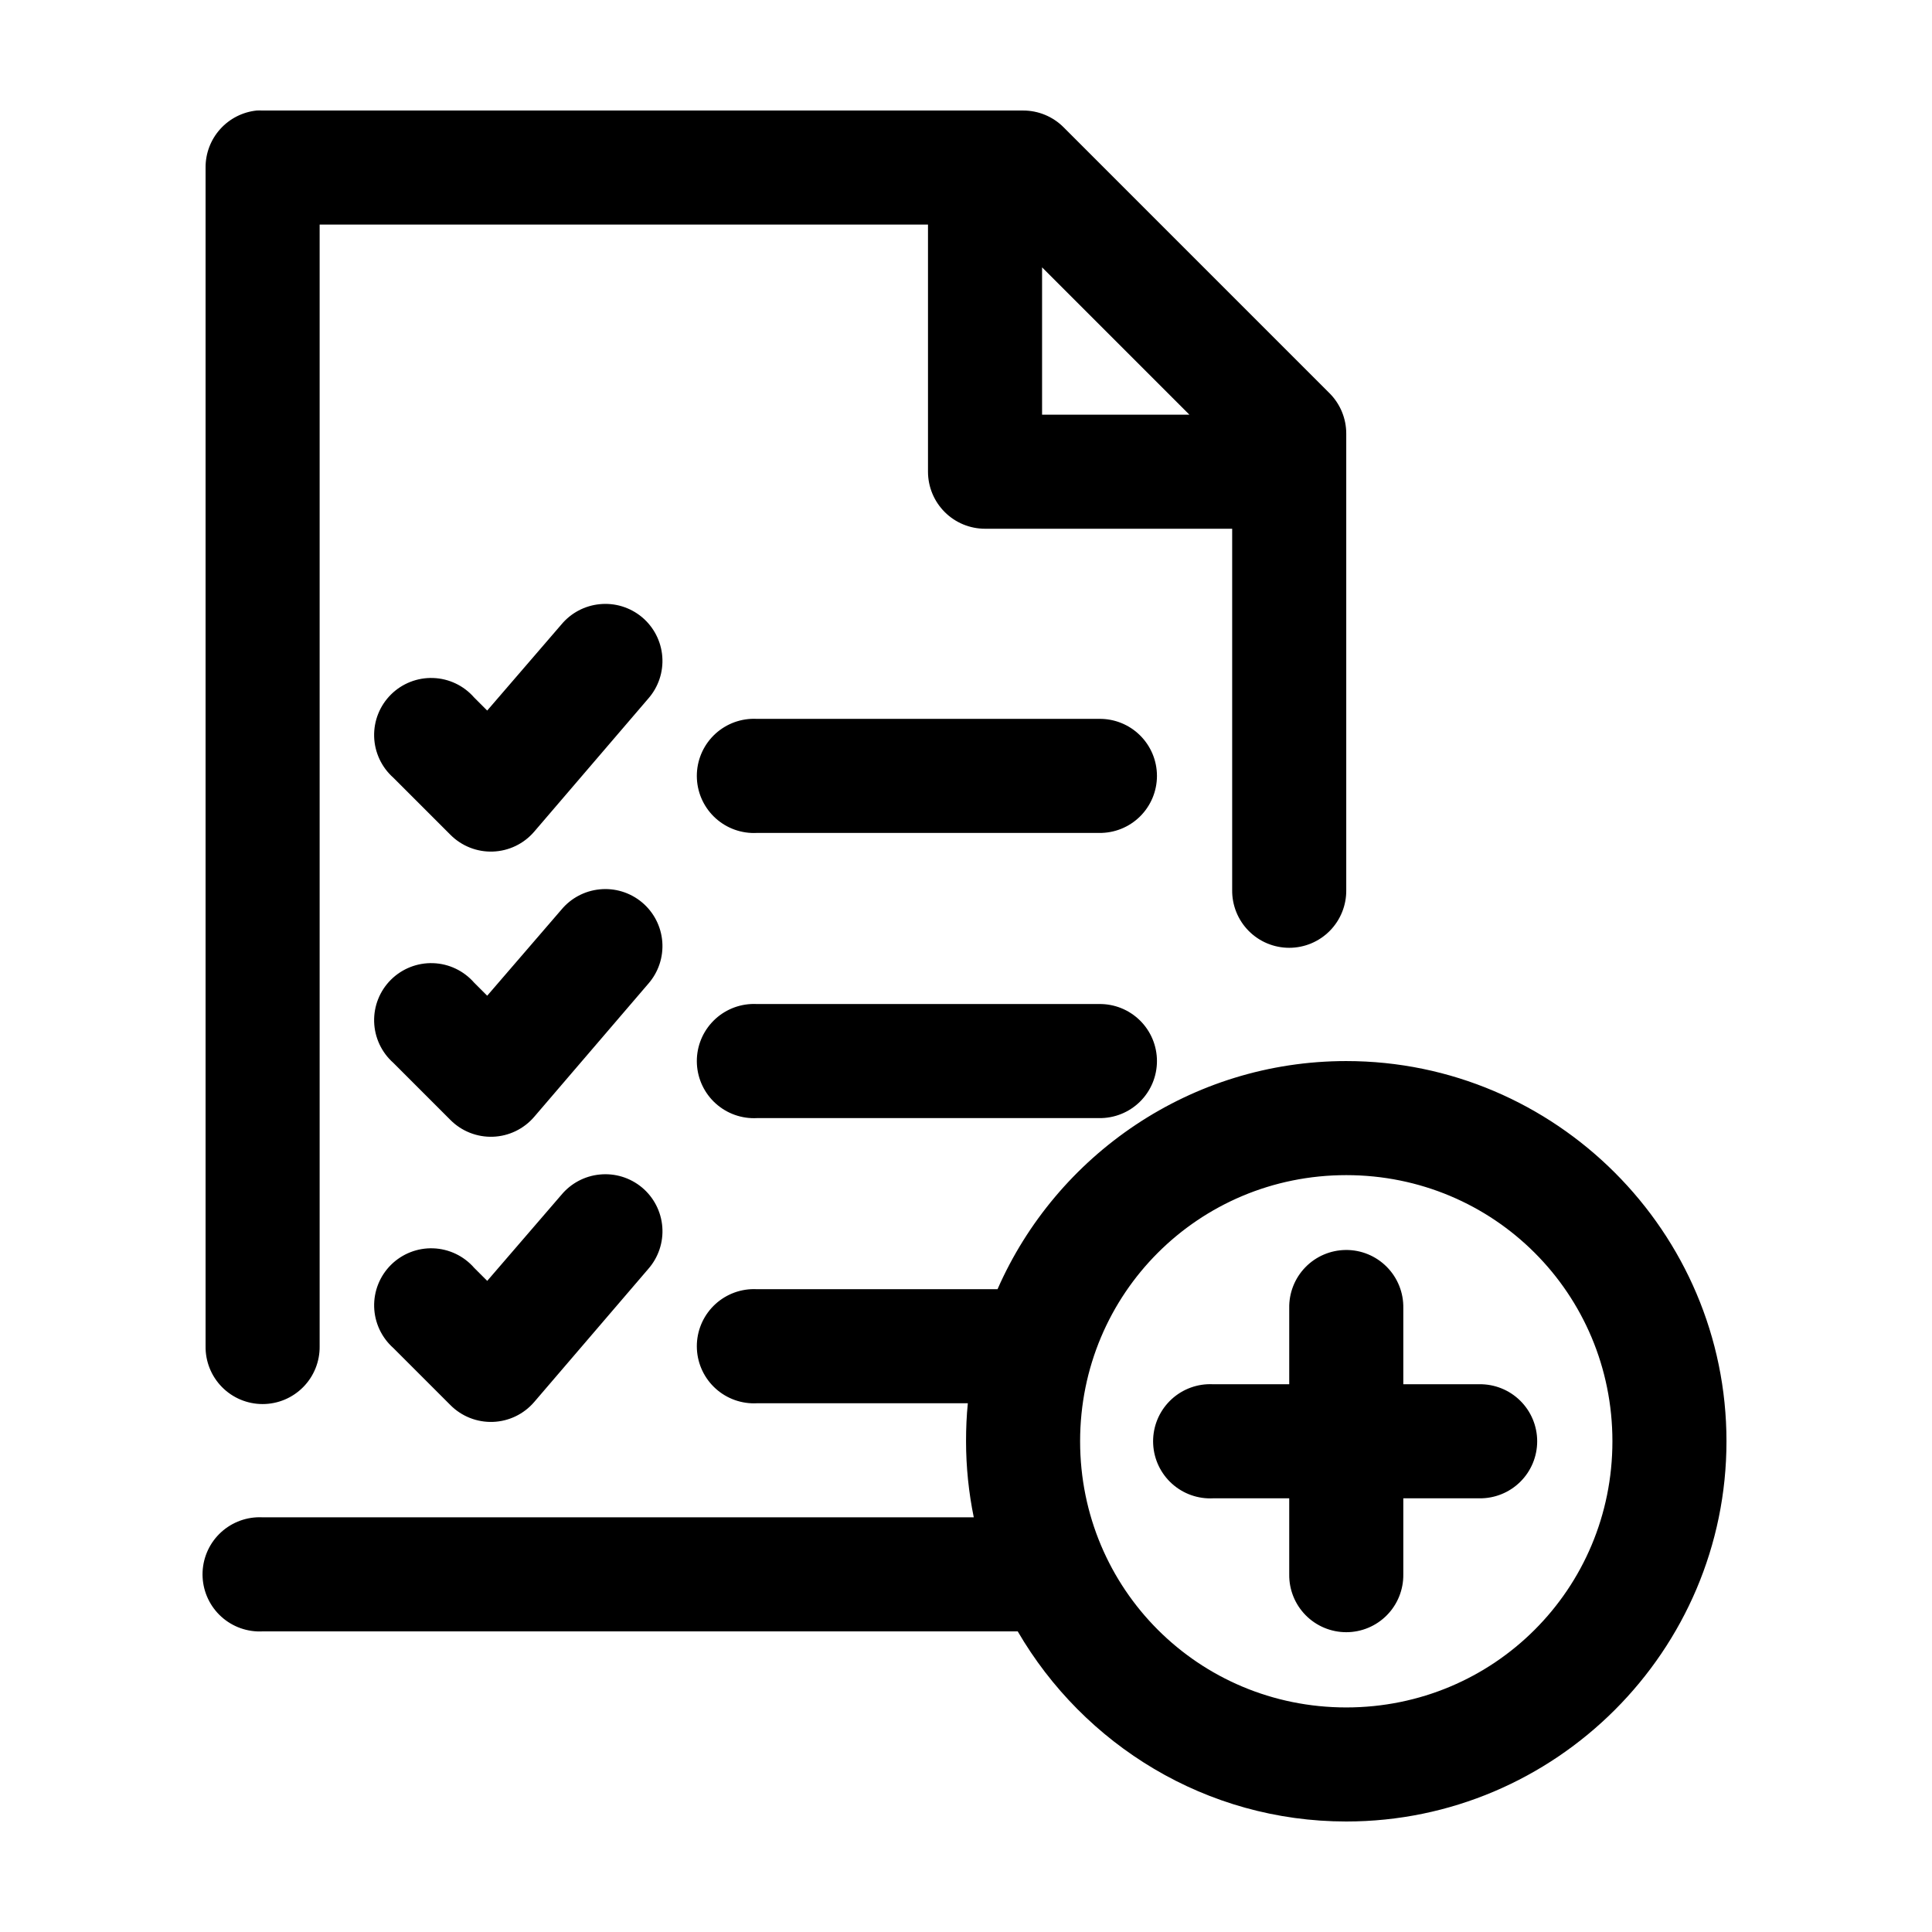 <?xml version="1.0" encoding="UTF-8"?>
<!-- Uploaded to: SVG Find, www.svgrepo.com, Generator: SVG Find Mixer Tools -->
<svg fill="#000000" width="800px" height="800px" version="1.1" viewBox="144 144 512 512" xmlns="http://www.w3.org/2000/svg">
 <path d="m212.02 173.29c-3.731 0.391-7.184 2.152-9.684 4.945-2.504 2.793-3.879 6.418-3.856 10.168v312.36c-0.059 4.043 1.508 7.945 4.348 10.824 2.84 2.883 6.719 4.504 10.766 4.504s7.922-1.621 10.762-4.504c2.844-2.879 4.41-6.781 4.352-10.824v-297.25h161.22v65.496c0 4.008 1.594 7.852 4.43 10.688 2.832 2.836 6.676 4.426 10.684 4.426h65.496v95.727c-0.055 4.043 1.512 7.945 4.352 10.824 2.84 2.883 6.719 4.504 10.762 4.504 4.047 0 7.926-1.621 10.766-4.504 2.84-2.879 4.406-6.781 4.352-10.824v-120.91c0.008-4.016-1.578-7.867-4.41-10.707l-70.531-70.535c-2.844-2.832-6.695-4.418-10.707-4.406h-201.52c-0.523-0.027-1.051-0.027-1.574 0zm208.14 41.562 39.043 39.047h-39.043zm-117.29 89.27c-3.93 0.398-7.547 2.32-10.078 5.352l-19.68 22.832-3.465-3.465c-2.746-3.148-6.672-5.016-10.848-5.164-4.172-0.148-8.223 1.434-11.188 4.379-2.965 2.941-4.578 6.981-4.461 11.152 0.121 4.176 1.961 8.117 5.086 10.887l15.113 15.113c2.969 2.996 7.055 4.617 11.273 4.465 4.215-0.148 8.176-2.051 10.926-5.25l30.23-35.27c2.699-3.059 4.047-7.082 3.734-11.152-0.312-4.07-2.258-7.84-5.391-10.457-3.137-2.613-7.195-3.848-11.254-3.422zm40.145 30.387c-4.008 0.207-7.769 2-10.457 4.981-2.688 2.984-4.082 6.91-3.871 10.922 0.207 4.008 2 7.769 4.984 10.457 2.981 2.688 6.91 4.078 10.918 3.867h90.688c4.047 0.059 7.945-1.508 10.824-4.348 2.883-2.844 4.504-6.719 4.504-10.766 0-4.047-1.621-7.922-4.504-10.762-2.879-2.844-6.777-4.41-10.824-4.352h-90.688c-0.523-0.027-1.047-0.027-1.574 0zm-40.145 45.184c-3.93 0.402-7.547 2.32-10.078 5.356l-19.68 22.828-3.465-3.465c-2.746-3.144-6.672-5.016-10.848-5.164-4.172-0.148-8.223 1.438-11.188 4.379-2.965 2.941-4.578 6.981-4.461 11.156 0.121 4.172 1.961 8.113 5.086 10.883l15.113 15.117c2.969 2.996 7.055 4.613 11.273 4.465 4.215-0.148 8.176-2.055 10.926-5.254l30.23-35.266c2.699-3.062 4.047-7.086 3.734-11.156-0.312-4.07-2.258-7.84-5.391-10.453-3.137-2.613-7.195-3.852-11.254-3.426zm40.145 30.387c-4.008 0.207-7.769 2-10.457 4.984-2.688 2.981-4.082 6.91-3.871 10.918 0.207 4.008 2 7.769 4.984 10.457 2.981 2.688 6.91 4.078 10.918 3.871h90.688c4.047 0.055 7.945-1.512 10.824-4.352 2.883-2.84 4.504-6.719 4.504-10.766 0-4.043-1.621-7.922-4.504-10.762-2.879-2.84-6.777-4.41-10.824-4.352h-90.688c-0.523-0.027-1.047-0.027-1.574 0zm157.76 15.113c-41.18 0-76.82 24.902-92.418 60.457h-63.766c-0.523-0.027-1.047-0.027-1.574 0-4.008 0.211-7.769 2.004-10.457 4.984-2.688 2.981-4.082 6.91-3.871 10.918 0.207 4.012 2 7.773 4.984 10.457 2.981 2.688 6.91 4.082 10.918 3.871h55.895c-0.336 3.328-0.473 6.664-0.473 10.074 0 6.883 0.719 13.652 2.047 20.152h-188.46c-0.523-0.027-1.051-0.027-1.574 0-4.012 0.211-7.773 2.004-10.461 4.984-2.688 2.981-4.078 6.91-3.871 10.918 0.211 4.012 2.004 7.773 4.984 10.457 2.984 2.688 6.91 4.082 10.922 3.871h200.11c17.484 30.047 49.945 50.379 87.066 50.379 55.469 0 100.76-45.289 100.76-100.76 0-55.469-45.293-100.76-100.76-100.76zm-197.9 30.074c-3.93 0.398-7.547 2.32-10.078 5.352l-19.68 22.828-3.465-3.465c-2.746-3.144-6.672-5.012-10.848-5.164-4.172-0.148-8.223 1.438-11.188 4.379-2.965 2.945-4.578 6.981-4.461 11.156 0.121 4.176 1.961 8.113 5.086 10.887l15.113 15.113c2.969 2.996 7.055 4.613 11.273 4.465 4.215-0.148 8.176-2.055 10.926-5.254l30.23-35.266c2.699-3.062 4.047-7.086 3.734-11.152-0.312-4.07-2.258-7.844-5.391-10.457-3.137-2.613-7.195-3.848-11.254-3.422zm197.9 0.156c39.133 0 70.531 31.398 70.531 70.531 0 39.137-31.398 70.535-70.531 70.535-39.137 0-70.535-31.398-70.535-70.535 0-39.133 31.398-70.531 70.535-70.531zm-0.16 19.836c-4.035 0.043-7.887 1.695-10.695 4.594-2.809 2.898-4.344 6.801-4.262 10.836v20.152h-20.152c-0.523-0.027-1.047-0.027-1.574 0-4.008 0.207-7.769 2-10.457 4.984-2.688 2.981-4.082 6.91-3.871 10.918 0.207 4.008 2 7.769 4.984 10.457s6.91 4.078 10.918 3.871h20.152v20.152c-0.055 4.043 1.512 7.945 4.352 10.824 2.84 2.883 6.719 4.504 10.766 4.504 4.043 0 7.922-1.621 10.762-4.504 2.84-2.879 4.41-6.781 4.352-10.824v-20.152h20.152c4.047 0.055 7.945-1.512 10.824-4.352 2.883-2.84 4.504-6.719 4.504-10.766 0-4.043-1.621-7.922-4.504-10.762-2.879-2.84-6.777-4.406-10.824-4.352h-20.152v-20.152c0.086-4.09-1.492-8.039-4.371-10.945-2.875-2.91-6.809-4.527-10.902-4.484z"/>
</svg>